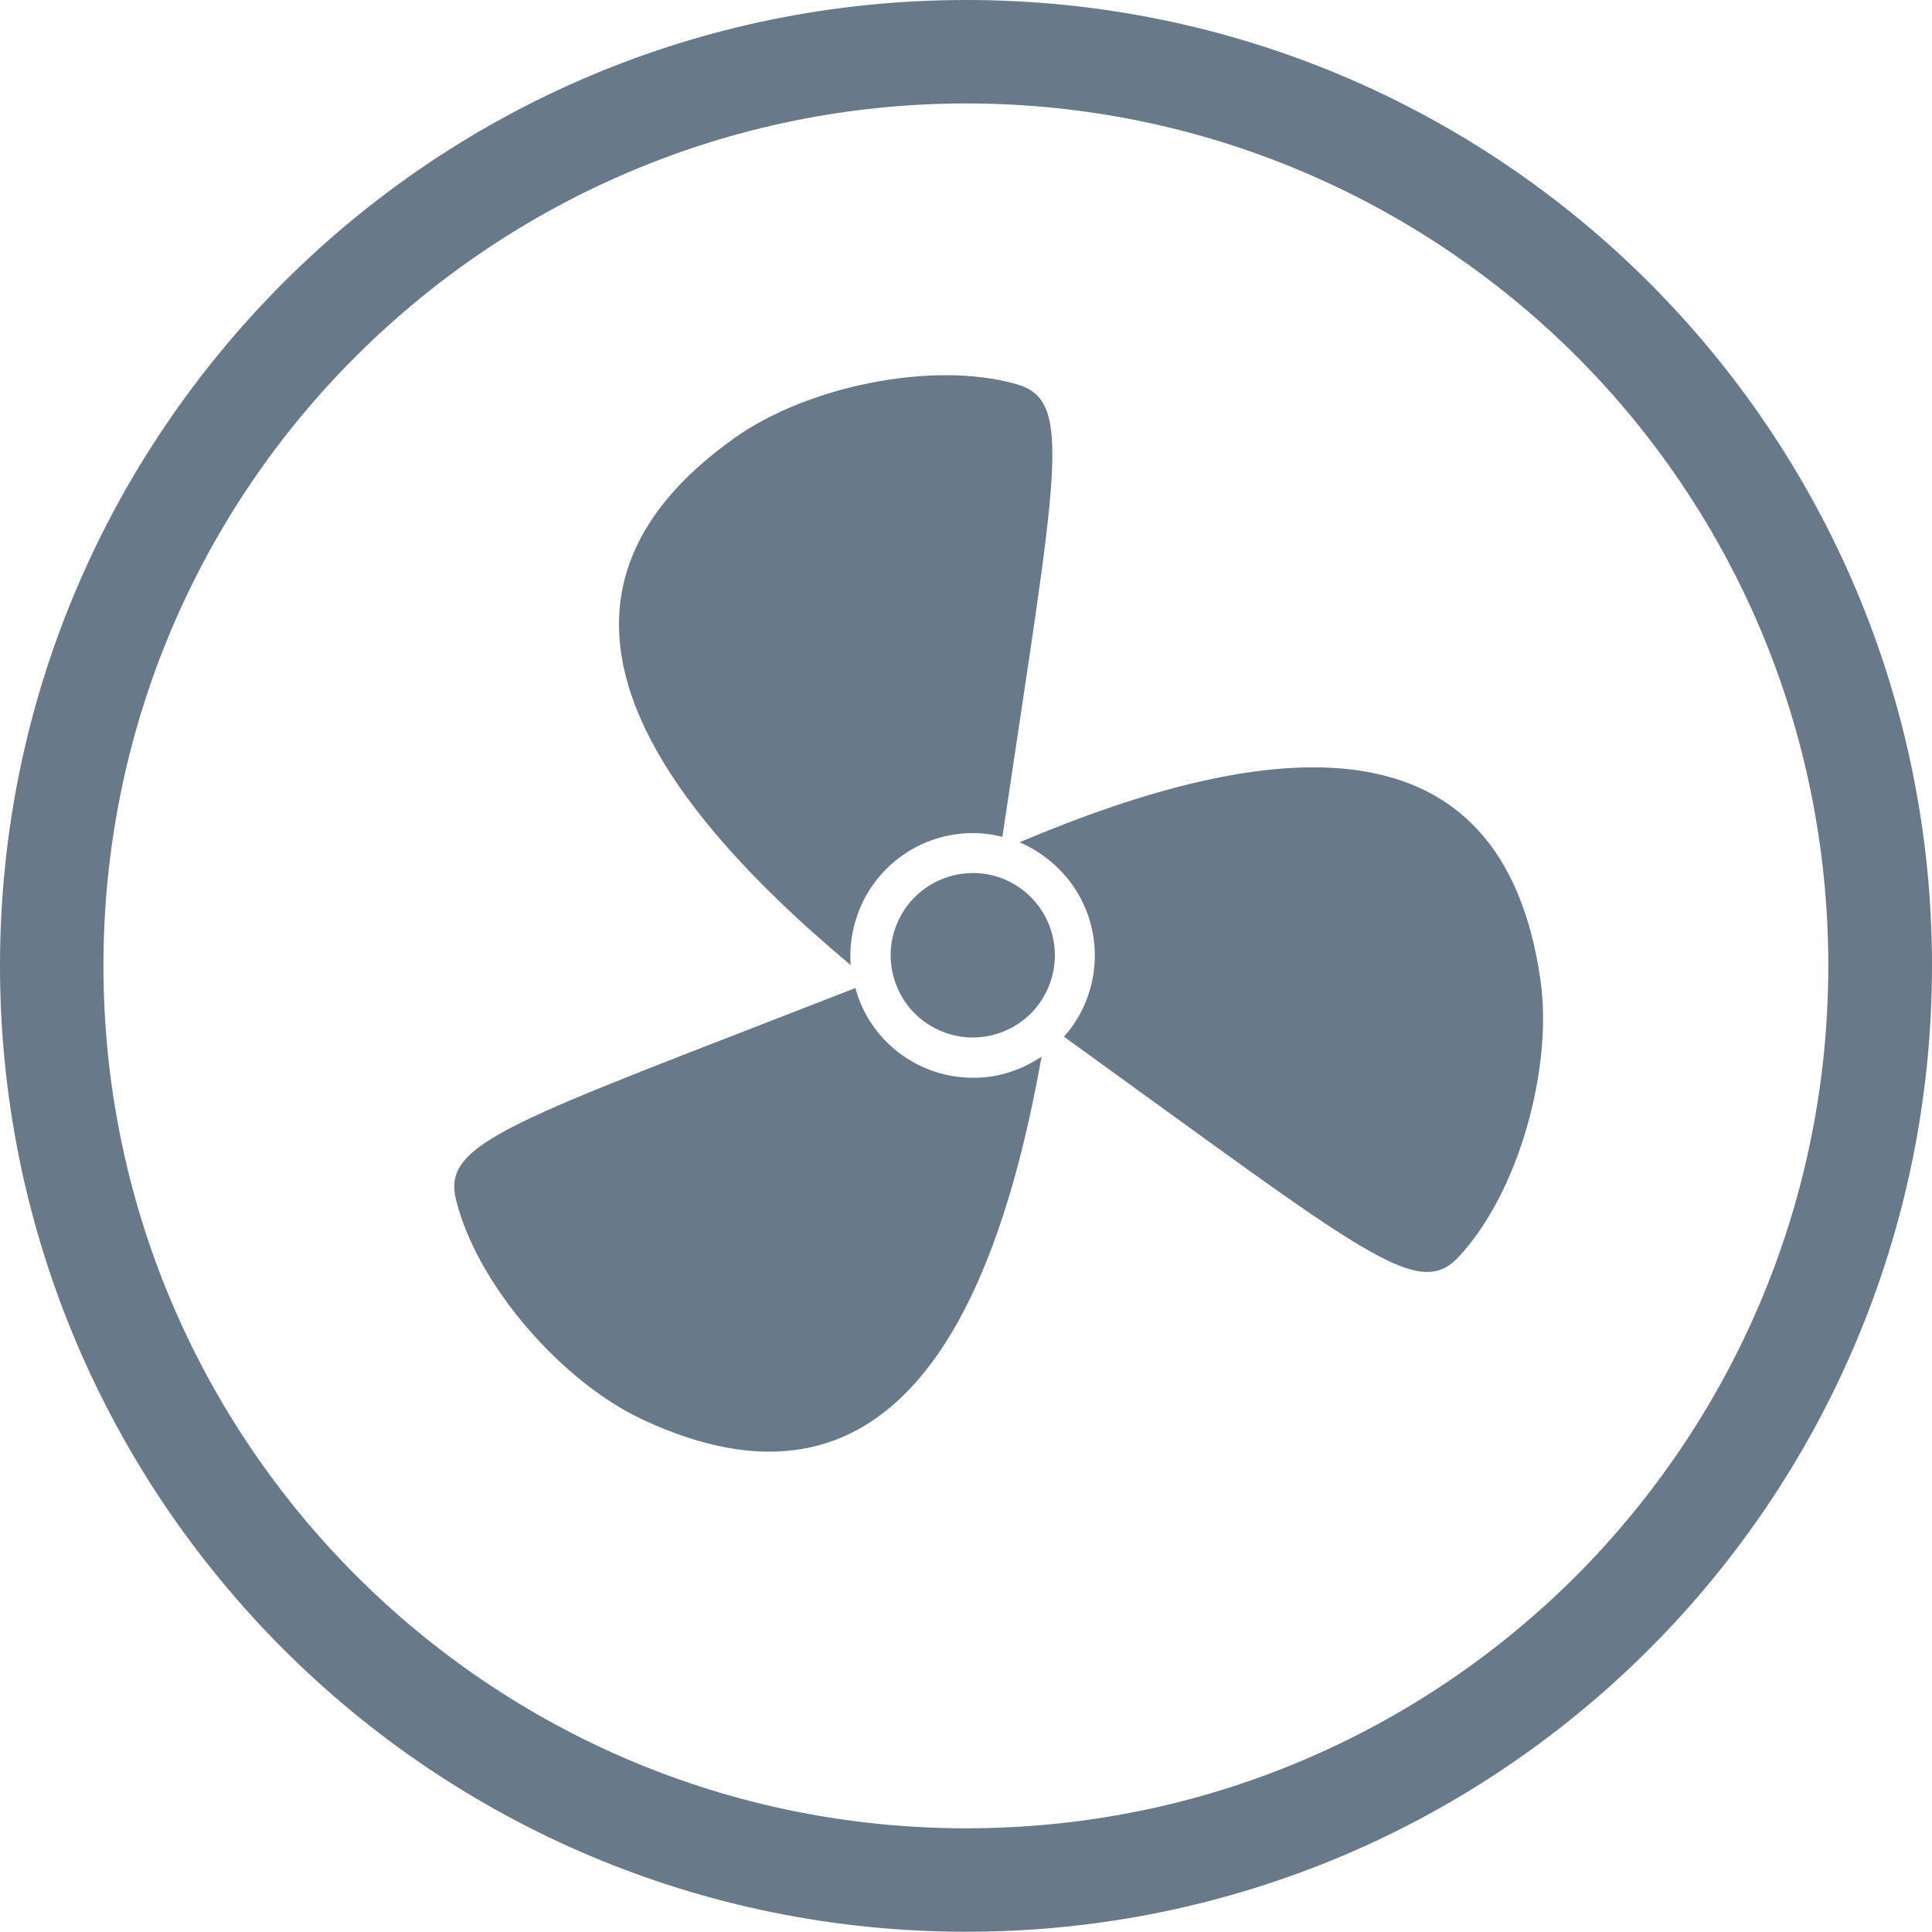 <?xml version="1.0" encoding="UTF-8"?>
<svg xmlns="http://www.w3.org/2000/svg" id="Ebene_2" data-name="Ebene 2" viewBox="0 0 79.37 79.37">
  <defs>
    <style>
      .cls-1 {
        fill: #68798a;
        fill-rule: evenodd;
        stroke-width: 0px;
      }
    </style>
  </defs>
  <g id="Ebene_1-2" data-name="Ebene 1">
    <g>
      <path class="cls-1" d="m39.7,0c10.95,0,20.87,4.43,28.05,11.61,7.18,7.18,11.62,17.11,11.62,28.06s-4.44,20.9-11.62,28.08c-7.18,7.18-17.1,11.61-28.05,11.61s-20.88-4.43-28.06-11.61C4.46,60.57,0,50.64,0,39.67S4.46,18.8,11.64,11.61C18.82,4.43,28.73,0,39.7,0h0Zm25.06,14.63c-6.43-6.41-15.3-10.38-25.06-10.38s-18.65,3.97-25.07,10.38c-6.42,6.39-10.38,15.27-10.38,25.04s3.96,18.64,10.38,25.06c6.42,6.42,15.27,10.38,25.07,10.38s18.64-3.96,25.06-10.38c6.39-6.42,10.35-15.27,10.35-25.06s-3.96-18.65-10.35-25.04h0Z"></path>
      <g>
        <path class="cls-1" d="m42.79,43.41c-1.95,10.95-6.26,19.65-16.41,14.9-3.25-1.52-6.76-5.47-7.64-9-.61-2.4,2.16-3.16,16.4-8.72.62,2.3,2.81,3.87,5.26,3.67.88-.07,1.7-.39,2.39-.85h0Zm-7.84-3.76c-8.52-7.13-13.9-15.18-4.77-21.66,2.93-2.09,8.09-3.2,11.57-2.21,2.38.66,1.68,3.46-.57,18.6-2.29-.59-4.75.54-5.78,2.77-.37.82-.52,1.68-.45,2.51h0Zm6.94-5.05c10.23-4.33,19.84-5.42,21.4,5.7.5,3.56-.88,8.67-3.36,11.33-1.69,1.82-3.82-.09-16.22-9.04,1.58-1.77,1.72-4.48.21-6.42-.56-.71-1.26-1.23-2.03-1.57h0Z"></path>
        <path class="cls-1" d="m41.37,36.17c1.7.79,2.44,2.8,1.65,4.5-.78,1.69-2.79,2.42-4.47,1.64-1.69-.78-2.43-2.79-1.65-4.48.78-1.69,2.79-2.43,4.47-1.66h0Z"></path>
      </g>
    </g>
  </g>
</svg>
